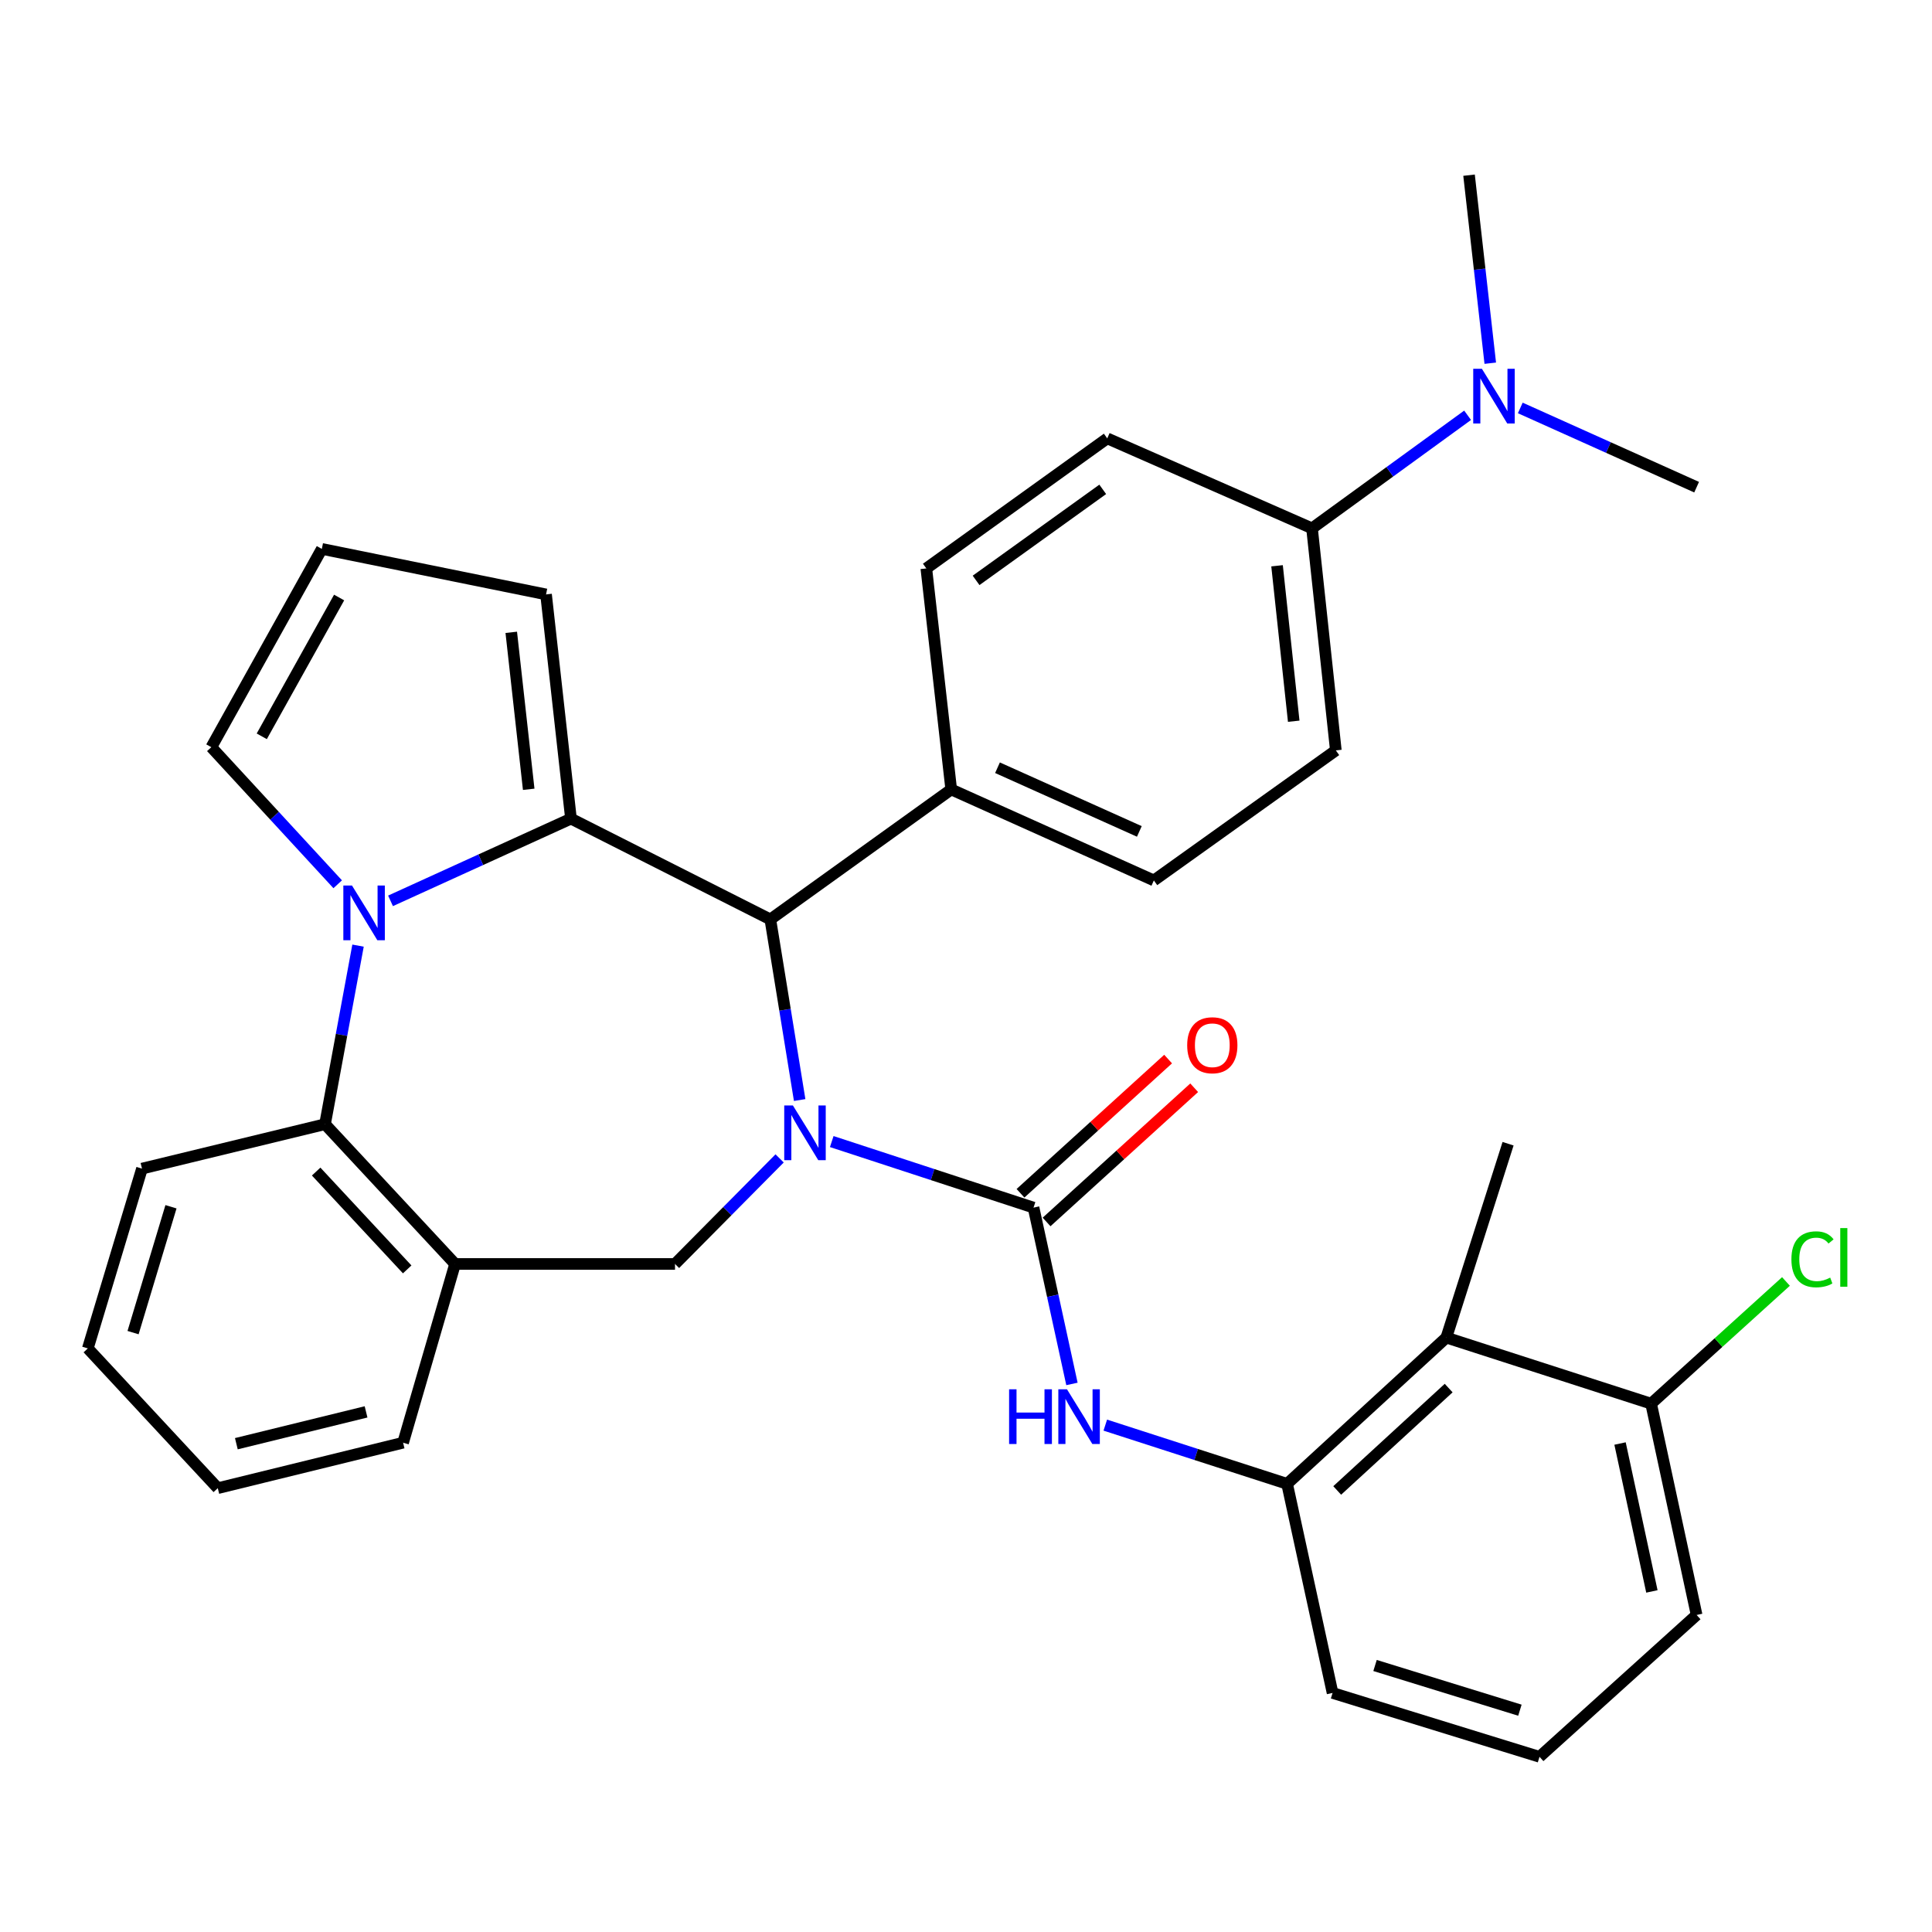 <?xml version='1.0' encoding='iso-8859-1'?>
<svg version='1.1' baseProfile='full'
              xmlns='http://www.w3.org/2000/svg'
                      xmlns:rdkit='http://www.rdkit.org/xml'
                      xmlns:xlink='http://www.w3.org/1999/xlink'
                  xml:space='preserve'
width='1000px' height='1000px' viewBox='0 0 1000 1000'>
<!-- END OF HEADER -->
<rect style='opacity:1.0;fill:#FFFFFF;stroke:none' width='1000' height='1000' x='0' y='0'> </rect>
<path class='bond-2' d='M 430.511,590.87 L 482.732,607.966' style='fill:none;fill-rule:evenodd;stroke:#0000FF;stroke-width:6px;stroke-linecap:butt;stroke-linejoin:miter;stroke-opacity:1' />
<path class='bond-2' d='M 482.732,607.966 L 534.954,625.061' style='fill:none;fill-rule:evenodd;stroke:#000000;stroke-width:6px;stroke-linecap:butt;stroke-linejoin:miter;stroke-opacity:1' />
<path class='bond-3' d='M 413.905,569.378 L 406.314,522.633' style='fill:none;fill-rule:evenodd;stroke:#0000FF;stroke-width:6px;stroke-linecap:butt;stroke-linejoin:miter;stroke-opacity:1' />
<path class='bond-3' d='M 406.314,522.633 L 398.723,475.888' style='fill:none;fill-rule:evenodd;stroke:#000000;stroke-width:6px;stroke-linecap:butt;stroke-linejoin:miter;stroke-opacity:1' />
<path class='bond-4' d='M 403.529,599.585 L 376.457,626.904' style='fill:none;fill-rule:evenodd;stroke:#0000FF;stroke-width:6px;stroke-linecap:butt;stroke-linejoin:miter;stroke-opacity:1' />
<path class='bond-4' d='M 376.457,626.904 L 349.385,654.223' style='fill:none;fill-rule:evenodd;stroke:#000000;stroke-width:6px;stroke-linecap:butt;stroke-linejoin:miter;stroke-opacity:1' />
<path class='bond-0' d='M 295.533,423.73 L 398.723,475.888' style='fill:none;fill-rule:evenodd;stroke:#000000;stroke-width:6px;stroke-linecap:butt;stroke-linejoin:miter;stroke-opacity:1' />
<path class='bond-1' d='M 295.533,423.73 L 248.833,445.004' style='fill:none;fill-rule:evenodd;stroke:#000000;stroke-width:6px;stroke-linecap:butt;stroke-linejoin:miter;stroke-opacity:1' />
<path class='bond-1' d='M 248.833,445.004 L 202.134,466.278' style='fill:none;fill-rule:evenodd;stroke:#0000FF;stroke-width:6px;stroke-linecap:butt;stroke-linejoin:miter;stroke-opacity:1' />
<path class='bond-11' d='M 295.533,423.73 L 282.635,307.665' style='fill:none;fill-rule:evenodd;stroke:#000000;stroke-width:6px;stroke-linecap:butt;stroke-linejoin:miter;stroke-opacity:1' />
<path class='bond-11' d='M 273.656,408.537 L 264.627,327.291' style='fill:none;fill-rule:evenodd;stroke:#000000;stroke-width:6px;stroke-linecap:butt;stroke-linejoin:miter;stroke-opacity:1' />
<path class='bond-10' d='M 174.796,457.697 L 142.09,422.221' style='fill:none;fill-rule:evenodd;stroke:#0000FF;stroke-width:6px;stroke-linecap:butt;stroke-linejoin:miter;stroke-opacity:1' />
<path class='bond-10' d='M 142.09,422.221 L 109.384,386.744' style='fill:none;fill-rule:evenodd;stroke:#000000;stroke-width:6px;stroke-linecap:butt;stroke-linejoin:miter;stroke-opacity:1' />
<path class='bond-33' d='M 185.32,489.451 L 176.775,535.664' style='fill:none;fill-rule:evenodd;stroke:#0000FF;stroke-width:6px;stroke-linecap:butt;stroke-linejoin:miter;stroke-opacity:1' />
<path class='bond-33' d='M 176.775,535.664 L 168.231,581.877' style='fill:none;fill-rule:evenodd;stroke:#000000;stroke-width:6px;stroke-linecap:butt;stroke-linejoin:miter;stroke-opacity:1' />
<path class='bond-6' d='M 534.954,625.061 L 544.898,670.695' style='fill:none;fill-rule:evenodd;stroke:#000000;stroke-width:6px;stroke-linecap:butt;stroke-linejoin:miter;stroke-opacity:1' />
<path class='bond-6' d='M 544.898,670.695 L 554.841,716.328' style='fill:none;fill-rule:evenodd;stroke:#0000FF;stroke-width:6px;stroke-linecap:butt;stroke-linejoin:miter;stroke-opacity:1' />
<path class='bond-13' d='M 541.703,632.484 L 579.906,597.751' style='fill:none;fill-rule:evenodd;stroke:#000000;stroke-width:6px;stroke-linecap:butt;stroke-linejoin:miter;stroke-opacity:1' />
<path class='bond-13' d='M 579.906,597.751 L 618.11,563.018' style='fill:none;fill-rule:evenodd;stroke:#FF0000;stroke-width:6px;stroke-linecap:butt;stroke-linejoin:miter;stroke-opacity:1' />
<path class='bond-13' d='M 528.205,617.638 L 566.408,582.905' style='fill:none;fill-rule:evenodd;stroke:#000000;stroke-width:6px;stroke-linecap:butt;stroke-linejoin:miter;stroke-opacity:1' />
<path class='bond-13' d='M 566.408,582.905 L 604.612,548.171' style='fill:none;fill-rule:evenodd;stroke:#FF0000;stroke-width:6px;stroke-linecap:butt;stroke-linejoin:miter;stroke-opacity:1' />
<path class='bond-12' d='M 398.723,475.888 L 492.349,408.615' style='fill:none;fill-rule:evenodd;stroke:#000000;stroke-width:6px;stroke-linecap:butt;stroke-linejoin:miter;stroke-opacity:1' />
<path class='bond-7' d='M 349.385,654.223 L 235.549,654.223' style='fill:none;fill-rule:evenodd;stroke:#000000;stroke-width:6px;stroke-linecap:butt;stroke-linejoin:miter;stroke-opacity:1' />
<path class='bond-5' d='M 168.231,581.877 L 235.549,654.223' style='fill:none;fill-rule:evenodd;stroke:#000000;stroke-width:6px;stroke-linecap:butt;stroke-linejoin:miter;stroke-opacity:1' />
<path class='bond-5' d='M 163.639,606.397 L 210.762,657.039' style='fill:none;fill-rule:evenodd;stroke:#000000;stroke-width:6px;stroke-linecap:butt;stroke-linejoin:miter;stroke-opacity:1' />
<path class='bond-25' d='M 168.231,581.877 L 73.49,604.874' style='fill:none;fill-rule:evenodd;stroke:#000000;stroke-width:6px;stroke-linecap:butt;stroke-linejoin:miter;stroke-opacity:1' />
<path class='bond-8' d='M 572.099,737.64 L 619.15,752.838' style='fill:none;fill-rule:evenodd;stroke:#0000FF;stroke-width:6px;stroke-linecap:butt;stroke-linejoin:miter;stroke-opacity:1' />
<path class='bond-8' d='M 619.15,752.838 L 666.202,768.036' style='fill:none;fill-rule:evenodd;stroke:#000000;stroke-width:6px;stroke-linecap:butt;stroke-linejoin:miter;stroke-opacity:1' />
<path class='bond-23' d='M 235.549,654.223 L 208.64,746.745' style='fill:none;fill-rule:evenodd;stroke:#000000;stroke-width:6px;stroke-linecap:butt;stroke-linejoin:miter;stroke-opacity:1' />
<path class='bond-9' d='M 666.202,768.036 L 748.614,692.335' style='fill:none;fill-rule:evenodd;stroke:#000000;stroke-width:6px;stroke-linecap:butt;stroke-linejoin:miter;stroke-opacity:1' />
<path class='bond-9' d='M 692.137,771.458 L 749.826,718.467' style='fill:none;fill-rule:evenodd;stroke:#000000;stroke-width:6px;stroke-linecap:butt;stroke-linejoin:miter;stroke-opacity:1' />
<path class='bond-24' d='M 666.202,768.036 L 689.734,876.265' style='fill:none;fill-rule:evenodd;stroke:#000000;stroke-width:6px;stroke-linecap:butt;stroke-linejoin:miter;stroke-opacity:1' />
<path class='bond-16' d='M 748.614,692.335 L 854.613,726.535' style='fill:none;fill-rule:evenodd;stroke:#000000;stroke-width:6px;stroke-linecap:butt;stroke-linejoin:miter;stroke-opacity:1' />
<path class='bond-26' d='M 748.614,692.335 L 780.573,591.987' style='fill:none;fill-rule:evenodd;stroke:#000000;stroke-width:6px;stroke-linecap:butt;stroke-linejoin:miter;stroke-opacity:1' />
<path class='bond-35' d='M 109.384,386.744 L 166.581,284.111' style='fill:none;fill-rule:evenodd;stroke:#000000;stroke-width:6px;stroke-linecap:butt;stroke-linejoin:miter;stroke-opacity:1' />
<path class='bond-35' d='M 135.491,381.116 L 175.528,309.273' style='fill:none;fill-rule:evenodd;stroke:#000000;stroke-width:6px;stroke-linecap:butt;stroke-linejoin:miter;stroke-opacity:1' />
<path class='bond-14' d='M 282.635,307.665 L 166.581,284.111' style='fill:none;fill-rule:evenodd;stroke:#000000;stroke-width:6px;stroke-linecap:butt;stroke-linejoin:miter;stroke-opacity:1' />
<path class='bond-18' d='M 492.349,408.615 L 479.463,294.21' style='fill:none;fill-rule:evenodd;stroke:#000000;stroke-width:6px;stroke-linecap:butt;stroke-linejoin:miter;stroke-opacity:1' />
<path class='bond-19' d='M 492.349,408.615 L 597.234,455.712' style='fill:none;fill-rule:evenodd;stroke:#000000;stroke-width:6px;stroke-linecap:butt;stroke-linejoin:miter;stroke-opacity:1' />
<path class='bond-19' d='M 516.301,397.375 L 589.72,430.343' style='fill:none;fill-rule:evenodd;stroke:#000000;stroke-width:6px;stroke-linecap:butt;stroke-linejoin:miter;stroke-opacity:1' />
<path class='bond-15' d='M 679.099,273.465 L 691.428,388.405' style='fill:none;fill-rule:evenodd;stroke:#000000;stroke-width:6px;stroke-linecap:butt;stroke-linejoin:miter;stroke-opacity:1' />
<path class='bond-15' d='M 660.998,292.846 L 669.628,373.304' style='fill:none;fill-rule:evenodd;stroke:#000000;stroke-width:6px;stroke-linecap:butt;stroke-linejoin:miter;stroke-opacity:1' />
<path class='bond-17' d='M 679.099,273.465 L 719.366,244.208' style='fill:none;fill-rule:evenodd;stroke:#000000;stroke-width:6px;stroke-linecap:butt;stroke-linejoin:miter;stroke-opacity:1' />
<path class='bond-17' d='M 719.366,244.208 L 759.632,214.95' style='fill:none;fill-rule:evenodd;stroke:#0000FF;stroke-width:6px;stroke-linecap:butt;stroke-linejoin:miter;stroke-opacity:1' />
<path class='bond-34' d='M 679.099,273.465 L 573.111,226.903' style='fill:none;fill-rule:evenodd;stroke:#000000;stroke-width:6px;stroke-linecap:butt;stroke-linejoin:miter;stroke-opacity:1' />
<path class='bond-22' d='M 854.613,726.535 L 889.513,694.909' style='fill:none;fill-rule:evenodd;stroke:#000000;stroke-width:6px;stroke-linecap:butt;stroke-linejoin:miter;stroke-opacity:1' />
<path class='bond-22' d='M 889.513,694.909 L 924.412,663.283' style='fill:none;fill-rule:evenodd;stroke:#00CC00;stroke-width:6px;stroke-linecap:butt;stroke-linejoin:miter;stroke-opacity:1' />
<path class='bond-37' d='M 854.613,726.535 L 878.167,835.901' style='fill:none;fill-rule:evenodd;stroke:#000000;stroke-width:6px;stroke-linecap:butt;stroke-linejoin:miter;stroke-opacity:1' />
<path class='bond-37' d='M 838.531,747.164 L 855.019,823.721' style='fill:none;fill-rule:evenodd;stroke:#000000;stroke-width:6px;stroke-linecap:butt;stroke-linejoin:miter;stroke-opacity:1' />
<path class='bond-29' d='M 771.359,187.995 L 765.867,139.333' style='fill:none;fill-rule:evenodd;stroke:#0000FF;stroke-width:6px;stroke-linecap:butt;stroke-linejoin:miter;stroke-opacity:1' />
<path class='bond-29' d='M 765.867,139.333 L 760.374,90.672' style='fill:none;fill-rule:evenodd;stroke:#000000;stroke-width:6px;stroke-linecap:butt;stroke-linejoin:miter;stroke-opacity:1' />
<path class='bond-30' d='M 786.897,211.15 L 832.532,231.656' style='fill:none;fill-rule:evenodd;stroke:#0000FF;stroke-width:6px;stroke-linecap:butt;stroke-linejoin:miter;stroke-opacity:1' />
<path class='bond-30' d='M 832.532,231.656 L 878.167,252.163' style='fill:none;fill-rule:evenodd;stroke:#000000;stroke-width:6px;stroke-linecap:butt;stroke-linejoin:miter;stroke-opacity:1' />
<path class='bond-21' d='M 479.463,294.21 L 573.111,226.903' style='fill:none;fill-rule:evenodd;stroke:#000000;stroke-width:6px;stroke-linecap:butt;stroke-linejoin:miter;stroke-opacity:1' />
<path class='bond-21' d='M 505.22,300.407 L 570.774,253.292' style='fill:none;fill-rule:evenodd;stroke:#000000;stroke-width:6px;stroke-linecap:butt;stroke-linejoin:miter;stroke-opacity:1' />
<path class='bond-20' d='M 597.234,455.712 L 691.428,388.405' style='fill:none;fill-rule:evenodd;stroke:#000000;stroke-width:6px;stroke-linecap:butt;stroke-linejoin:miter;stroke-opacity:1' />
<path class='bond-31' d='M 208.64,746.745 L 112.728,770.277' style='fill:none;fill-rule:evenodd;stroke:#000000;stroke-width:6px;stroke-linecap:butt;stroke-linejoin:miter;stroke-opacity:1' />
<path class='bond-31' d='M 189.472,730.788 L 122.334,747.26' style='fill:none;fill-rule:evenodd;stroke:#000000;stroke-width:6px;stroke-linecap:butt;stroke-linejoin:miter;stroke-opacity:1' />
<path class='bond-27' d='M 689.734,876.265 L 796.848,909.328' style='fill:none;fill-rule:evenodd;stroke:#000000;stroke-width:6px;stroke-linecap:butt;stroke-linejoin:miter;stroke-opacity:1' />
<path class='bond-27' d='M 711.719,862.052 L 786.699,885.196' style='fill:none;fill-rule:evenodd;stroke:#000000;stroke-width:6px;stroke-linecap:butt;stroke-linejoin:miter;stroke-opacity:1' />
<path class='bond-36' d='M 73.49,604.874 L 45.455,697.931' style='fill:none;fill-rule:evenodd;stroke:#000000;stroke-width:6px;stroke-linecap:butt;stroke-linejoin:miter;stroke-opacity:1' />
<path class='bond-36' d='M 88.497,624.62 L 68.872,689.76' style='fill:none;fill-rule:evenodd;stroke:#000000;stroke-width:6px;stroke-linecap:butt;stroke-linejoin:miter;stroke-opacity:1' />
<path class='bond-28' d='M 796.848,909.328 L 878.167,835.901' style='fill:none;fill-rule:evenodd;stroke:#000000;stroke-width:6px;stroke-linecap:butt;stroke-linejoin:miter;stroke-opacity:1' />
<path class='bond-32' d='M 112.728,770.277 L 45.455,697.931' style='fill:none;fill-rule:evenodd;stroke:#000000;stroke-width:6px;stroke-linecap:butt;stroke-linejoin:miter;stroke-opacity:1' />
<path  class='atom-0' d='M 410.399 572.176
L 419.679 587.176
Q 420.599 588.656, 422.079 591.336
Q 423.559 594.016, 423.639 594.176
L 423.639 572.176
L 427.399 572.176
L 427.399 600.496
L 423.519 600.496
L 413.559 584.096
Q 412.399 582.176, 411.159 579.976
Q 409.959 577.776, 409.599 577.096
L 409.599 600.496
L 405.919 600.496
L 405.919 572.176
L 410.399 572.176
' fill='#0000FF'/>
<path  class='atom-2' d='M 182.192 458.351
L 191.472 473.351
Q 192.392 474.831, 193.872 477.511
Q 195.352 480.191, 195.432 480.351
L 195.432 458.351
L 199.192 458.351
L 199.192 486.671
L 195.312 486.671
L 185.352 470.271
Q 184.192 468.351, 182.952 466.151
Q 181.752 463.951, 181.392 463.271
L 181.392 486.671
L 177.712 486.671
L 177.712 458.351
L 182.192 458.351
' fill='#0000FF'/>
<path  class='atom-7' d='M 522.31 719.097
L 526.15 719.097
L 526.15 731.137
L 540.63 731.137
L 540.63 719.097
L 544.47 719.097
L 544.47 747.417
L 540.63 747.417
L 540.63 734.337
L 526.15 734.337
L 526.15 747.417
L 522.31 747.417
L 522.31 719.097
' fill='#0000FF'/>
<path  class='atom-7' d='M 552.27 719.097
L 561.55 734.097
Q 562.47 735.577, 563.95 738.257
Q 565.43 740.937, 565.51 741.097
L 565.51 719.097
L 569.27 719.097
L 569.27 747.417
L 565.39 747.417
L 555.43 731.017
Q 554.27 729.097, 553.03 726.897
Q 551.83 724.697, 551.47 724.017
L 551.47 747.417
L 547.79 747.417
L 547.79 719.097
L 552.27 719.097
' fill='#0000FF'/>
<path  class='atom-14' d='M 614.487 541.013
Q 614.487 534.213, 617.847 530.413
Q 621.207 526.613, 627.487 526.613
Q 633.767 526.613, 637.127 530.413
Q 640.487 534.213, 640.487 541.013
Q 640.487 547.893, 637.087 551.813
Q 633.687 555.693, 627.487 555.693
Q 621.247 555.693, 617.847 551.813
Q 614.487 547.933, 614.487 541.013
M 627.487 552.493
Q 631.807 552.493, 634.127 549.613
Q 636.487 546.693, 636.487 541.013
Q 636.487 535.453, 634.127 532.653
Q 631.807 529.813, 627.487 529.813
Q 623.167 529.813, 620.807 532.613
Q 618.487 535.413, 618.487 541.013
Q 618.487 546.733, 620.807 549.613
Q 623.167 552.493, 627.487 552.493
' fill='#FF0000'/>
<path  class='atom-18' d='M 767.022 190.872
L 776.302 205.872
Q 777.222 207.352, 778.702 210.032
Q 780.182 212.712, 780.262 212.872
L 780.262 190.872
L 784.022 190.872
L 784.022 219.192
L 780.142 219.192
L 770.182 202.792
Q 769.022 200.872, 767.782 198.672
Q 766.582 196.472, 766.222 195.792
L 766.222 219.192
L 762.542 219.192
L 762.542 190.872
L 767.022 190.872
' fill='#0000FF'/>
<path  class='atom-23' d='M 927.231 651.814
Q 927.231 644.774, 930.511 641.094
Q 933.831 637.374, 940.111 637.374
Q 945.951 637.374, 949.071 641.494
L 946.431 643.654
Q 944.151 640.654, 940.111 640.654
Q 935.831 640.654, 933.551 643.534
Q 931.311 646.374, 931.311 651.814
Q 931.311 657.414, 933.631 660.294
Q 935.991 663.174, 940.551 663.174
Q 943.671 663.174, 947.311 661.294
L 948.431 664.294
Q 946.951 665.254, 944.711 665.814
Q 942.471 666.374, 939.991 666.374
Q 933.831 666.374, 930.511 662.614
Q 927.231 658.854, 927.231 651.814
' fill='#00CC00'/>
<path  class='atom-23' d='M 952.511 635.654
L 956.191 635.654
L 956.191 666.014
L 952.511 666.014
L 952.511 635.654
' fill='#00CC00'/>
</svg>
